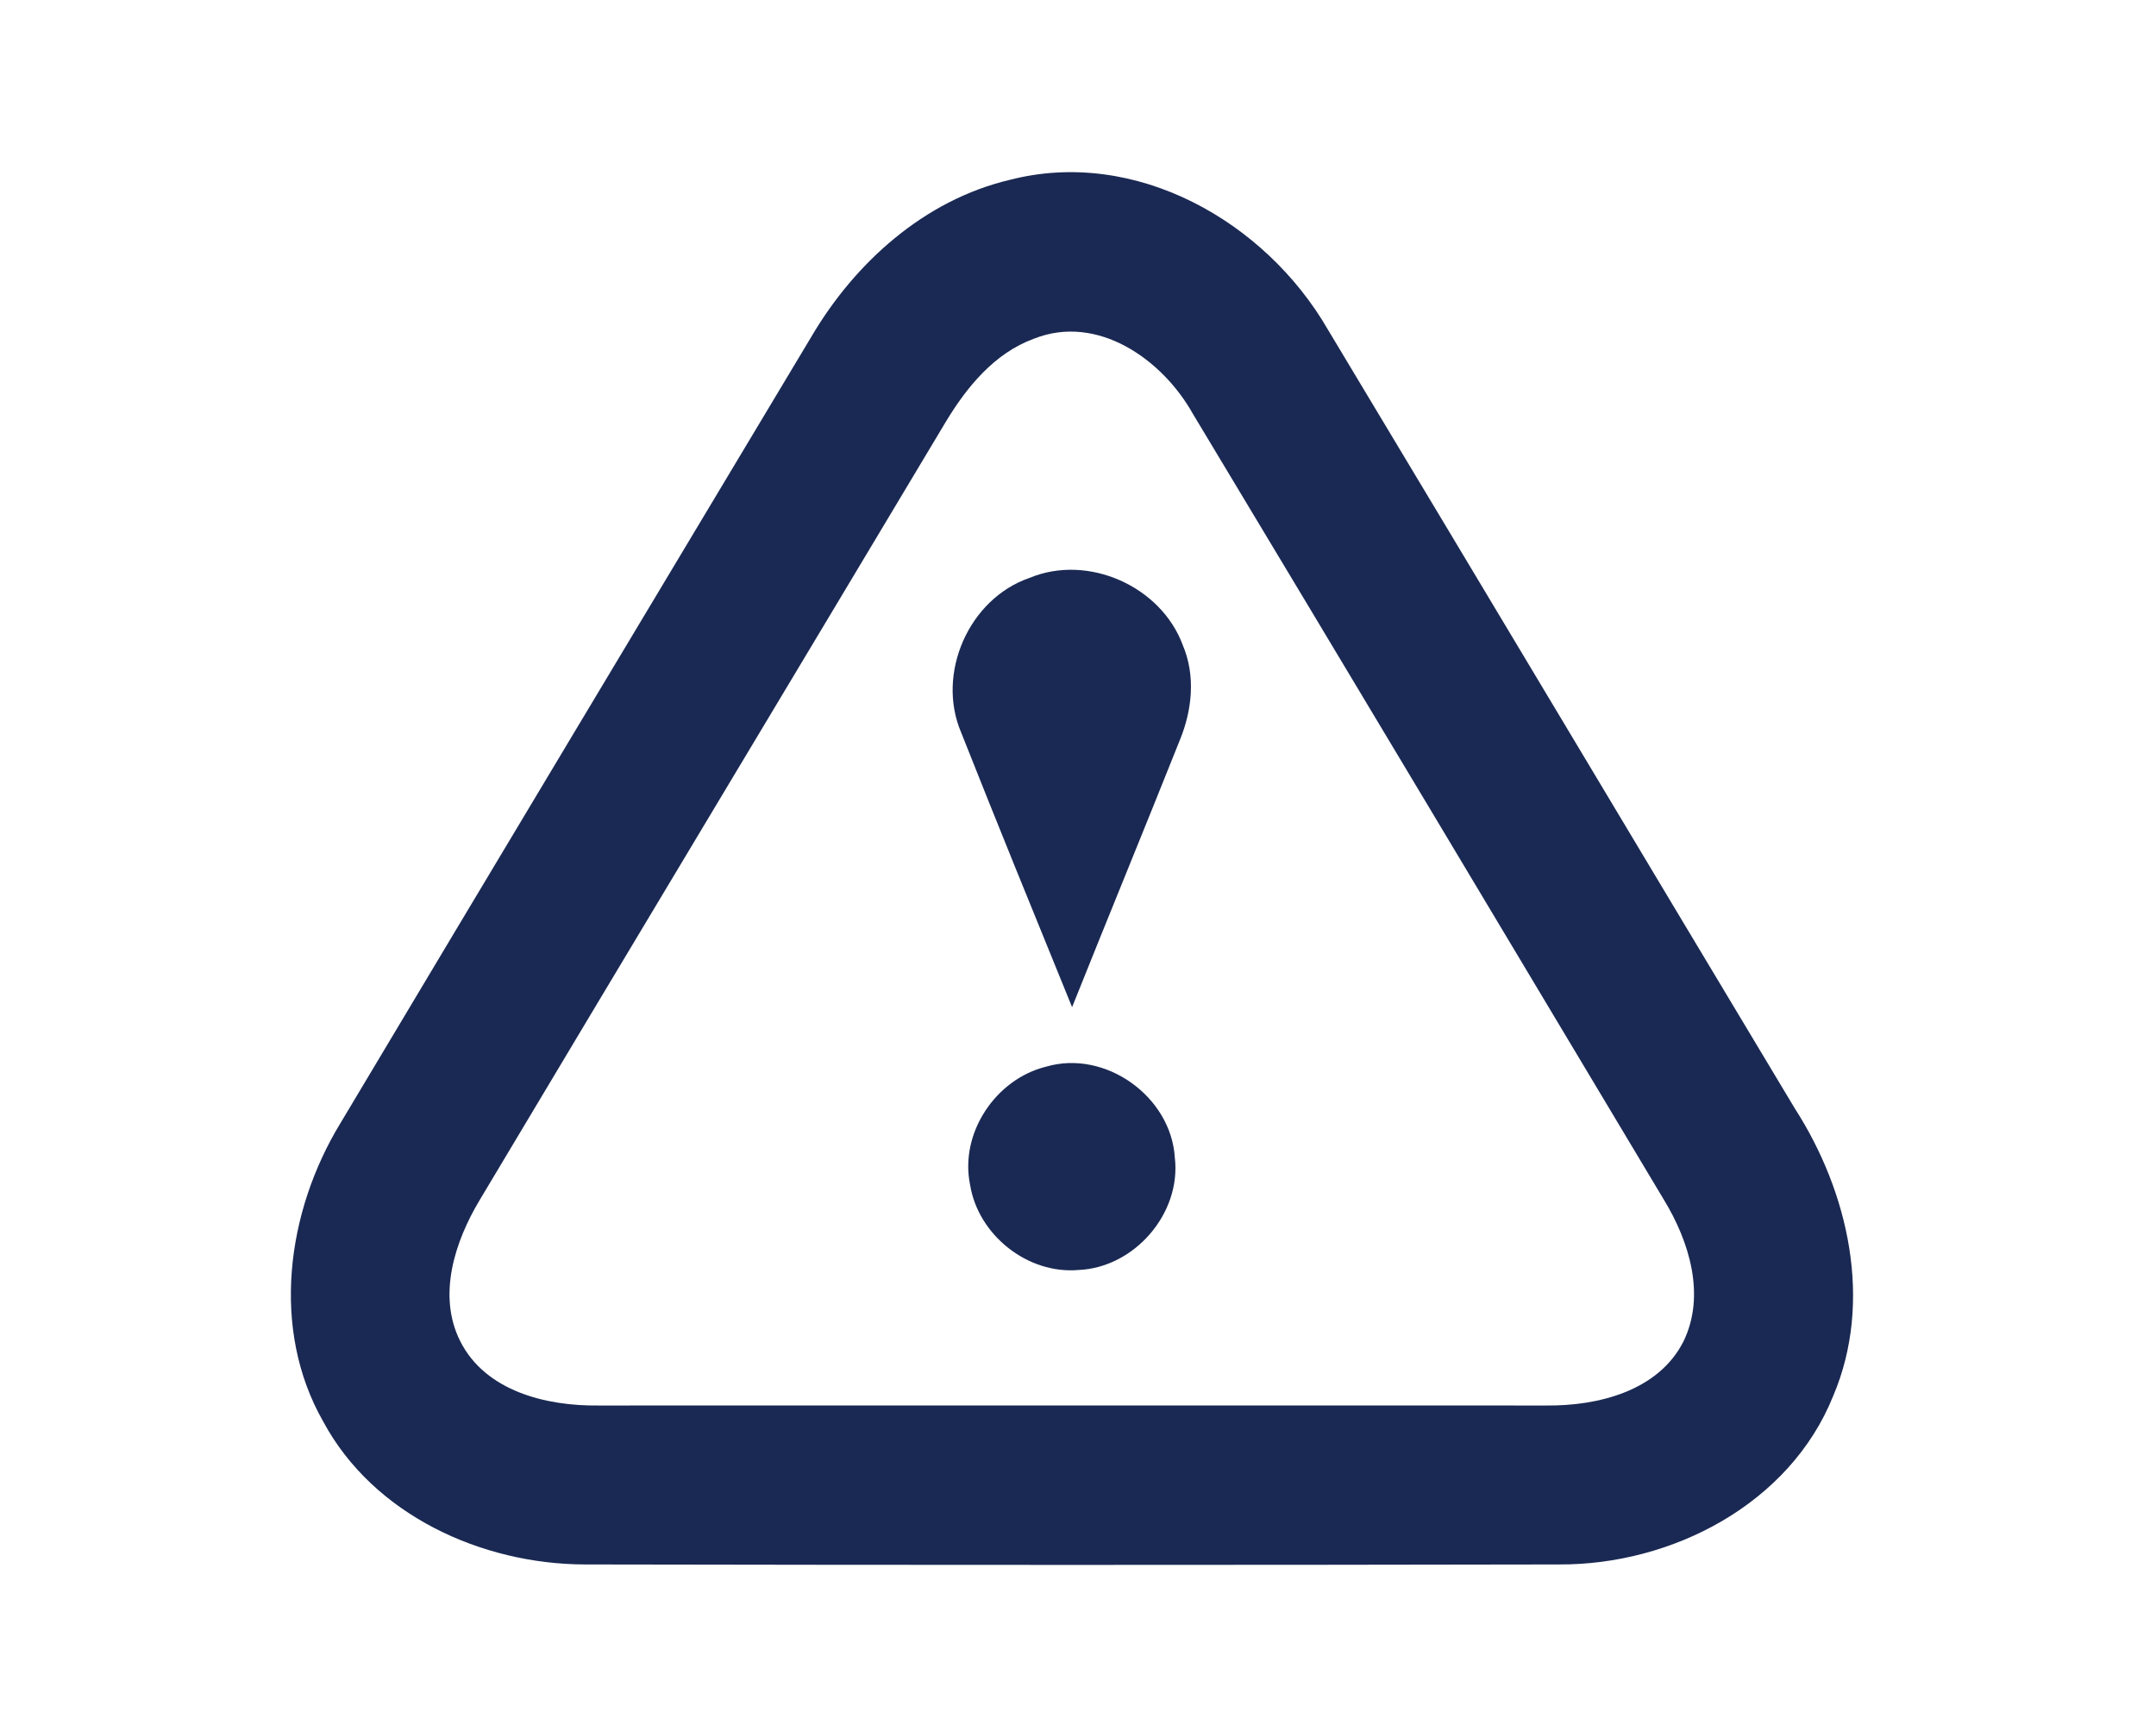 <?xml version="1.0" encoding="UTF-8" ?>
<!DOCTYPE svg PUBLIC "-//W3C//DTD SVG 1.1//EN" "http://www.w3.org/Graphics/SVG/1.1/DTD/svg11.dtd">
<svg width="50px" height="40px" viewBox="0 0 150 140" version="1.1" xmlns="http://www.w3.org/2000/svg">
<g id="#1a2953ff">
<path fill="#1a2953" opacity="1.00" d=" M 69.45 14.60 C 79.66 11.96 90.21 17.96 95.29 26.76 C 107.94 47.80 120.53 68.89 133.17 89.94 C 137.55 96.74 139.56 105.62 136.30 113.29 C 132.78 122.07 123.20 127.02 114.04 126.97 C 87.69 127.02 61.33 127.02 34.97 126.97 C 26.60 126.95 17.82 122.96 13.74 115.38 C 9.45 107.87 10.76 98.33 15.13 91.16 C 27.84 69.87 40.61 48.61 53.35 27.34 C 56.89 21.31 62.53 16.24 69.45 14.60 M 71.42 27.49 C 68.22 28.66 65.97 31.41 64.26 34.25 C 51.66 55.31 39.01 76.35 26.42 97.42 C 24.42 100.77 22.99 105.12 24.85 108.84 C 26.90 112.92 31.85 114.12 36.06 114.07 C 61.72 114.06 87.37 114.07 113.03 114.07 C 117.20 114.11 122.10 112.90 124.14 108.88 C 125.97 105.14 124.62 100.77 122.58 97.41 C 109.84 76.12 97.10 54.82 84.31 33.56 C 81.84 29.17 76.59 25.44 71.42 27.49 Z" />
<path fill="#1a2953" opacity="1.00" d=" M 71.07 46.90 C 75.81 44.93 81.74 47.57 83.51 52.37 C 84.55 54.83 84.27 57.61 83.28 60.03 C 80.39 67.28 77.42 74.49 74.52 81.74 C 71.50 74.33 68.47 66.91 65.52 59.46 C 63.47 54.67 66.14 48.59 71.07 46.90 Z" />
<path fill="#1a2953" opacity="1.00" d=" M 72.41 86.57 C 77.21 85.16 82.56 88.99 82.86 93.96 C 83.39 98.48 79.58 102.87 75.06 103.07 C 70.91 103.44 66.89 100.23 66.24 96.15 C 65.38 91.97 68.31 87.58 72.41 86.57 Z" />
</g>
</svg>
